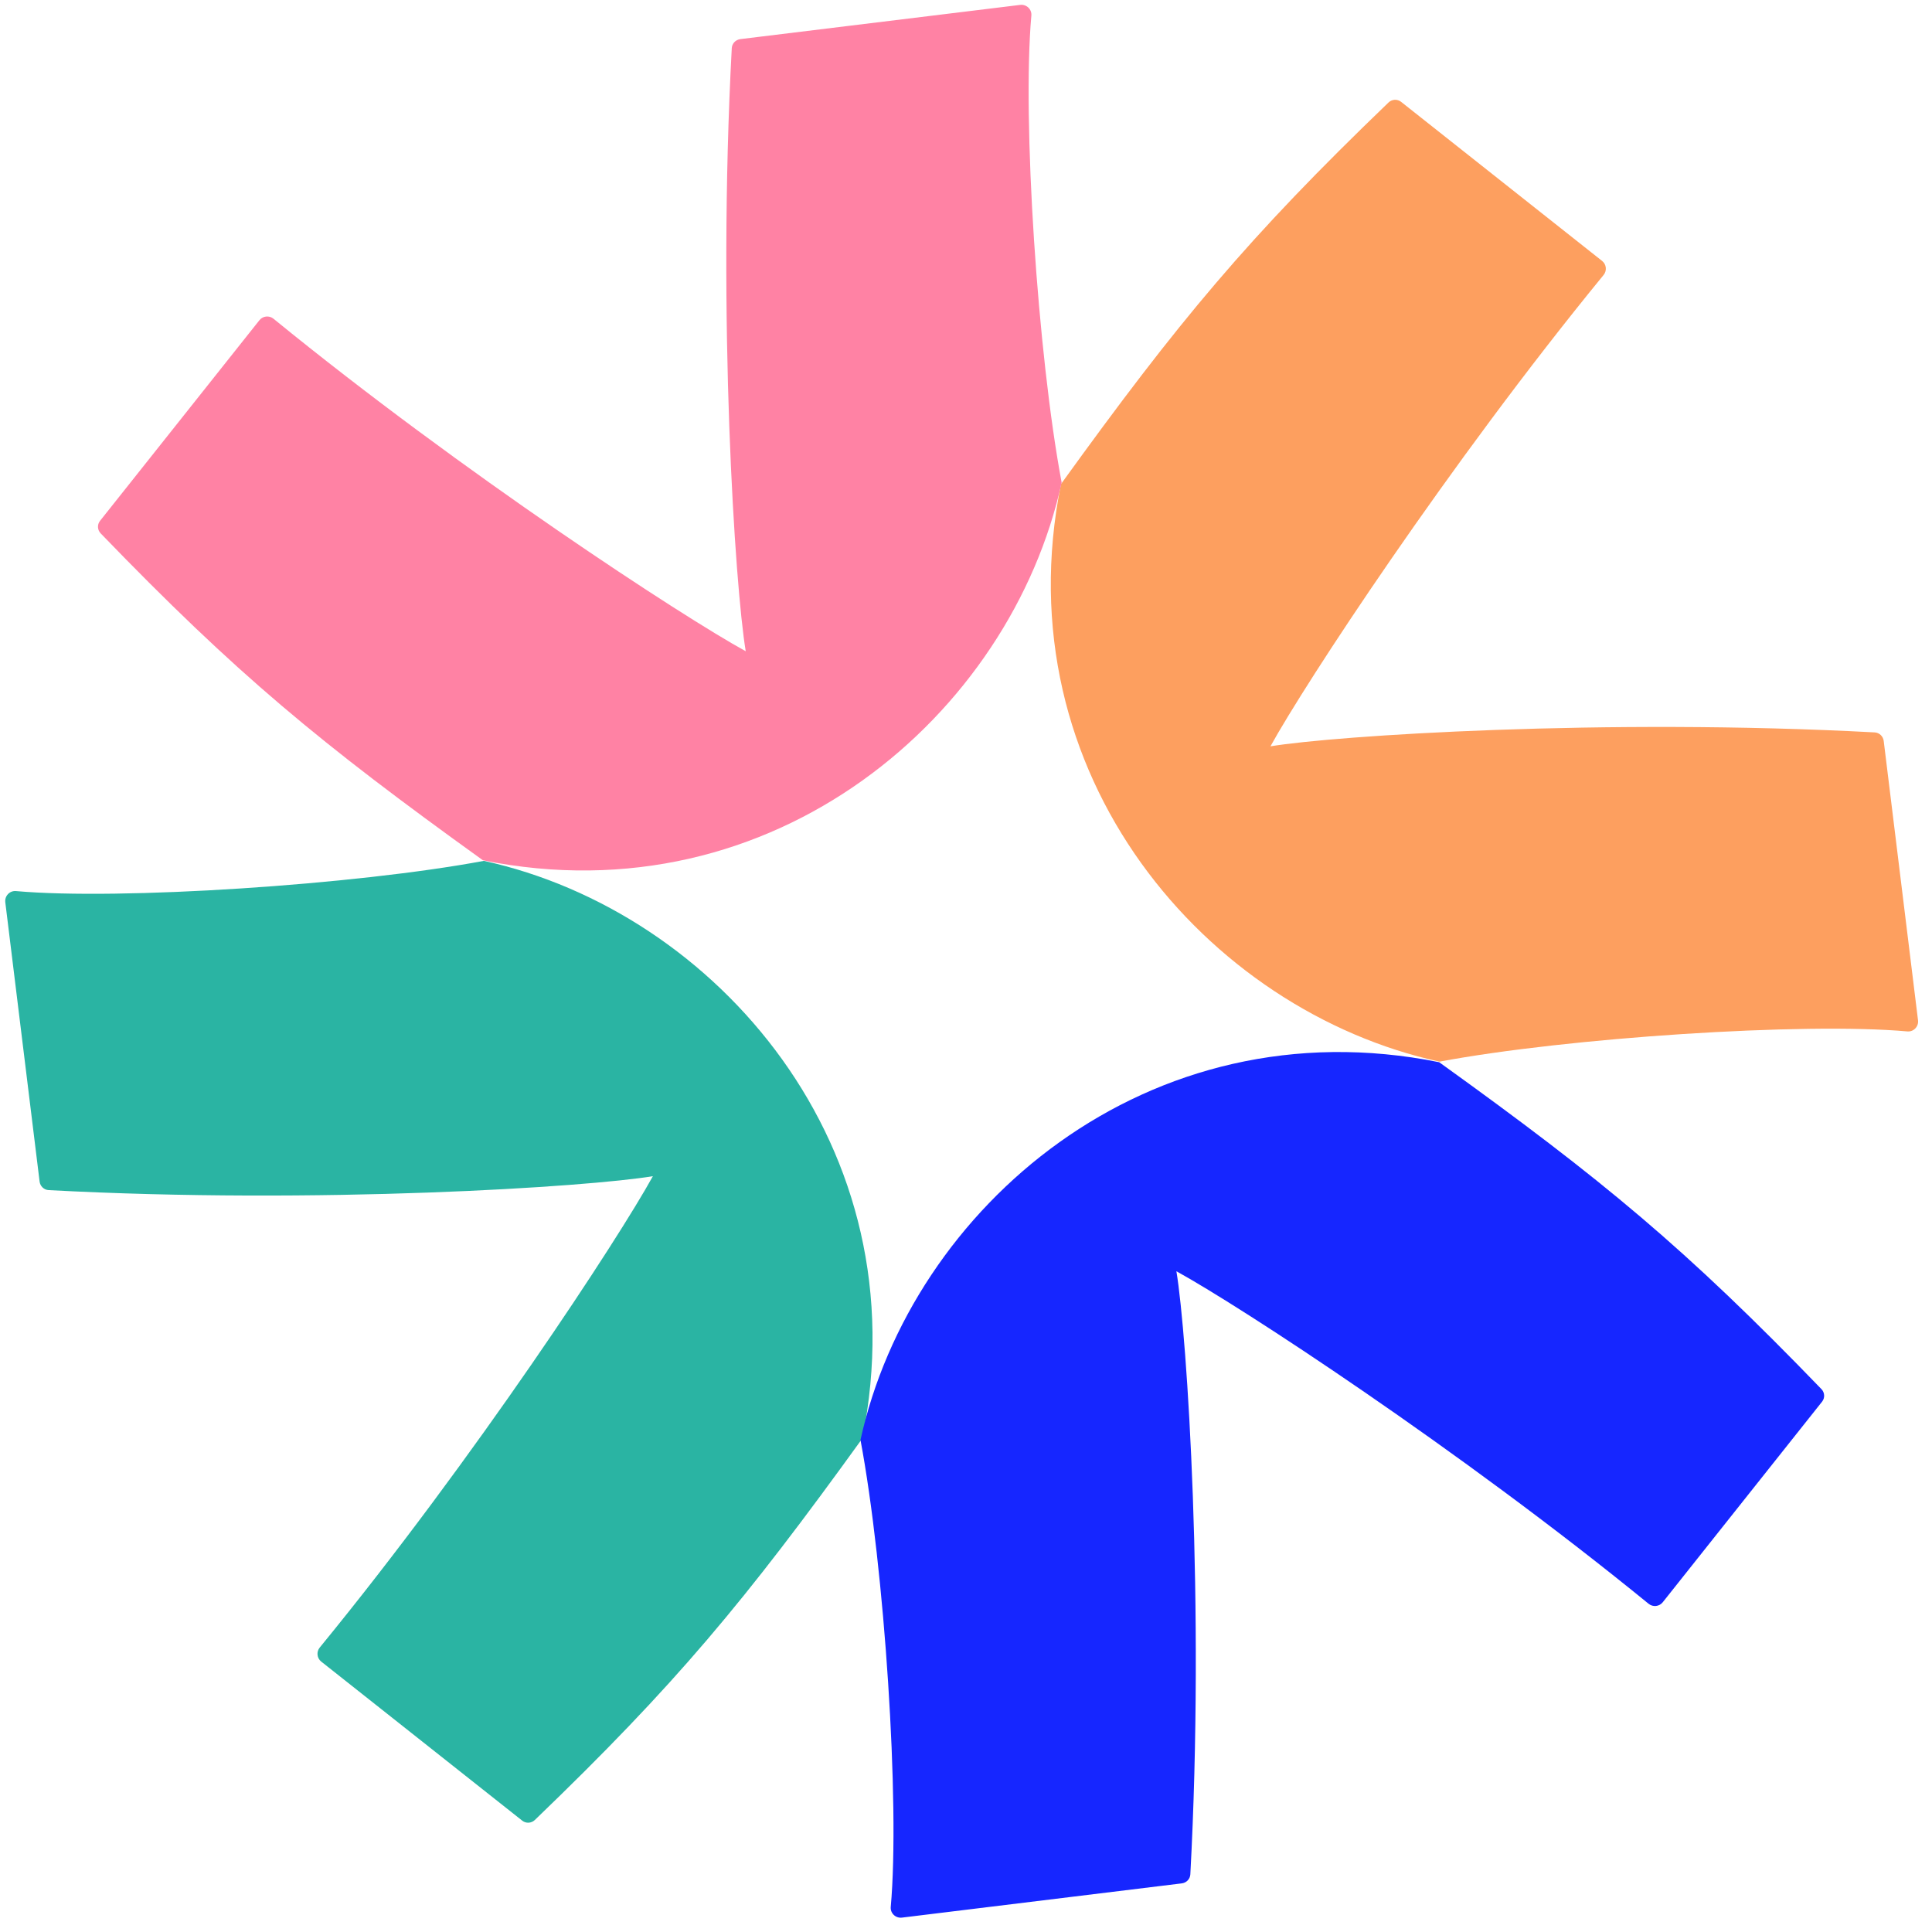 <svg width="101" height="101" viewBox="0 0 101 101" fill="none" xmlns="http://www.w3.org/2000/svg">
	<path d="M27.301 95.179C27.497 95.335 27.778 95.319 27.959 95.145C35.319 88.065 38.929 83.722 45.08 75.2C48.159 59.991 37.437 47.654 25.295 45.004C18.588 46.259 6.254 47.069 0.835 46.583C0.509 46.554 0.237 46.837 0.277 47.168L2.07 61.768C2.1 62.014 2.3 62.203 2.543 62.216C16.653 62.971 30.757 62.048 34.131 61.488C32.331 64.761 24.834 76.213 16.715 86.129C16.532 86.352 16.567 86.684 16.792 86.863L27.301 95.179Z" fill="#2AB4A3"/>
	<path d="M73.246 5.324C73.049 5.169 72.769 5.185 72.588 5.358C65.227 12.438 61.618 16.781 55.467 25.304C52.388 40.513 63.109 52.85 75.252 55.5C81.958 54.245 94.293 53.434 99.711 53.92C100.038 53.95 100.31 53.667 100.269 53.336L98.476 38.736C98.446 38.49 98.247 38.301 98.004 38.288C83.894 37.533 69.79 38.455 66.416 39.016C68.216 35.743 75.713 24.29 83.832 14.375C84.015 14.152 83.98 13.819 83.754 13.641L73.246 5.324Z" fill="#FD9F5F"/>
	<path d="M5.229 27.229C5.074 27.424 5.09 27.705 5.264 27.885C12.357 35.232 16.708 38.834 25.247 44.974C40.484 48.047 52.845 37.346 55.5 25.226C54.243 18.532 53.431 6.221 53.917 0.813C53.947 0.487 53.663 0.215 53.332 0.256L38.704 2.045C38.458 2.076 38.268 2.274 38.255 2.517C37.499 16.6 38.423 30.678 38.985 34.045C35.706 32.248 24.231 24.766 14.297 16.662C14.074 16.48 13.74 16.515 13.562 16.74L5.229 27.229Z" fill="#FF82A4"/>
	<path d="M95.254 73.275C95.41 73.079 95.394 72.799 95.22 72.619C88.127 65.272 83.776 61.669 75.237 55.53C59.999 52.457 47.639 63.158 44.984 75.278C46.241 81.971 47.053 94.283 46.566 99.691C46.537 100.017 46.82 100.288 47.152 100.248L61.78 98.458C62.026 98.428 62.215 98.229 62.228 97.986C62.985 83.903 62.061 69.826 61.499 66.458C64.778 68.255 76.253 75.737 86.186 83.842C86.41 84.024 86.743 83.989 86.922 83.764L95.254 73.275Z" fill="#1626FF"/>
</svg>
